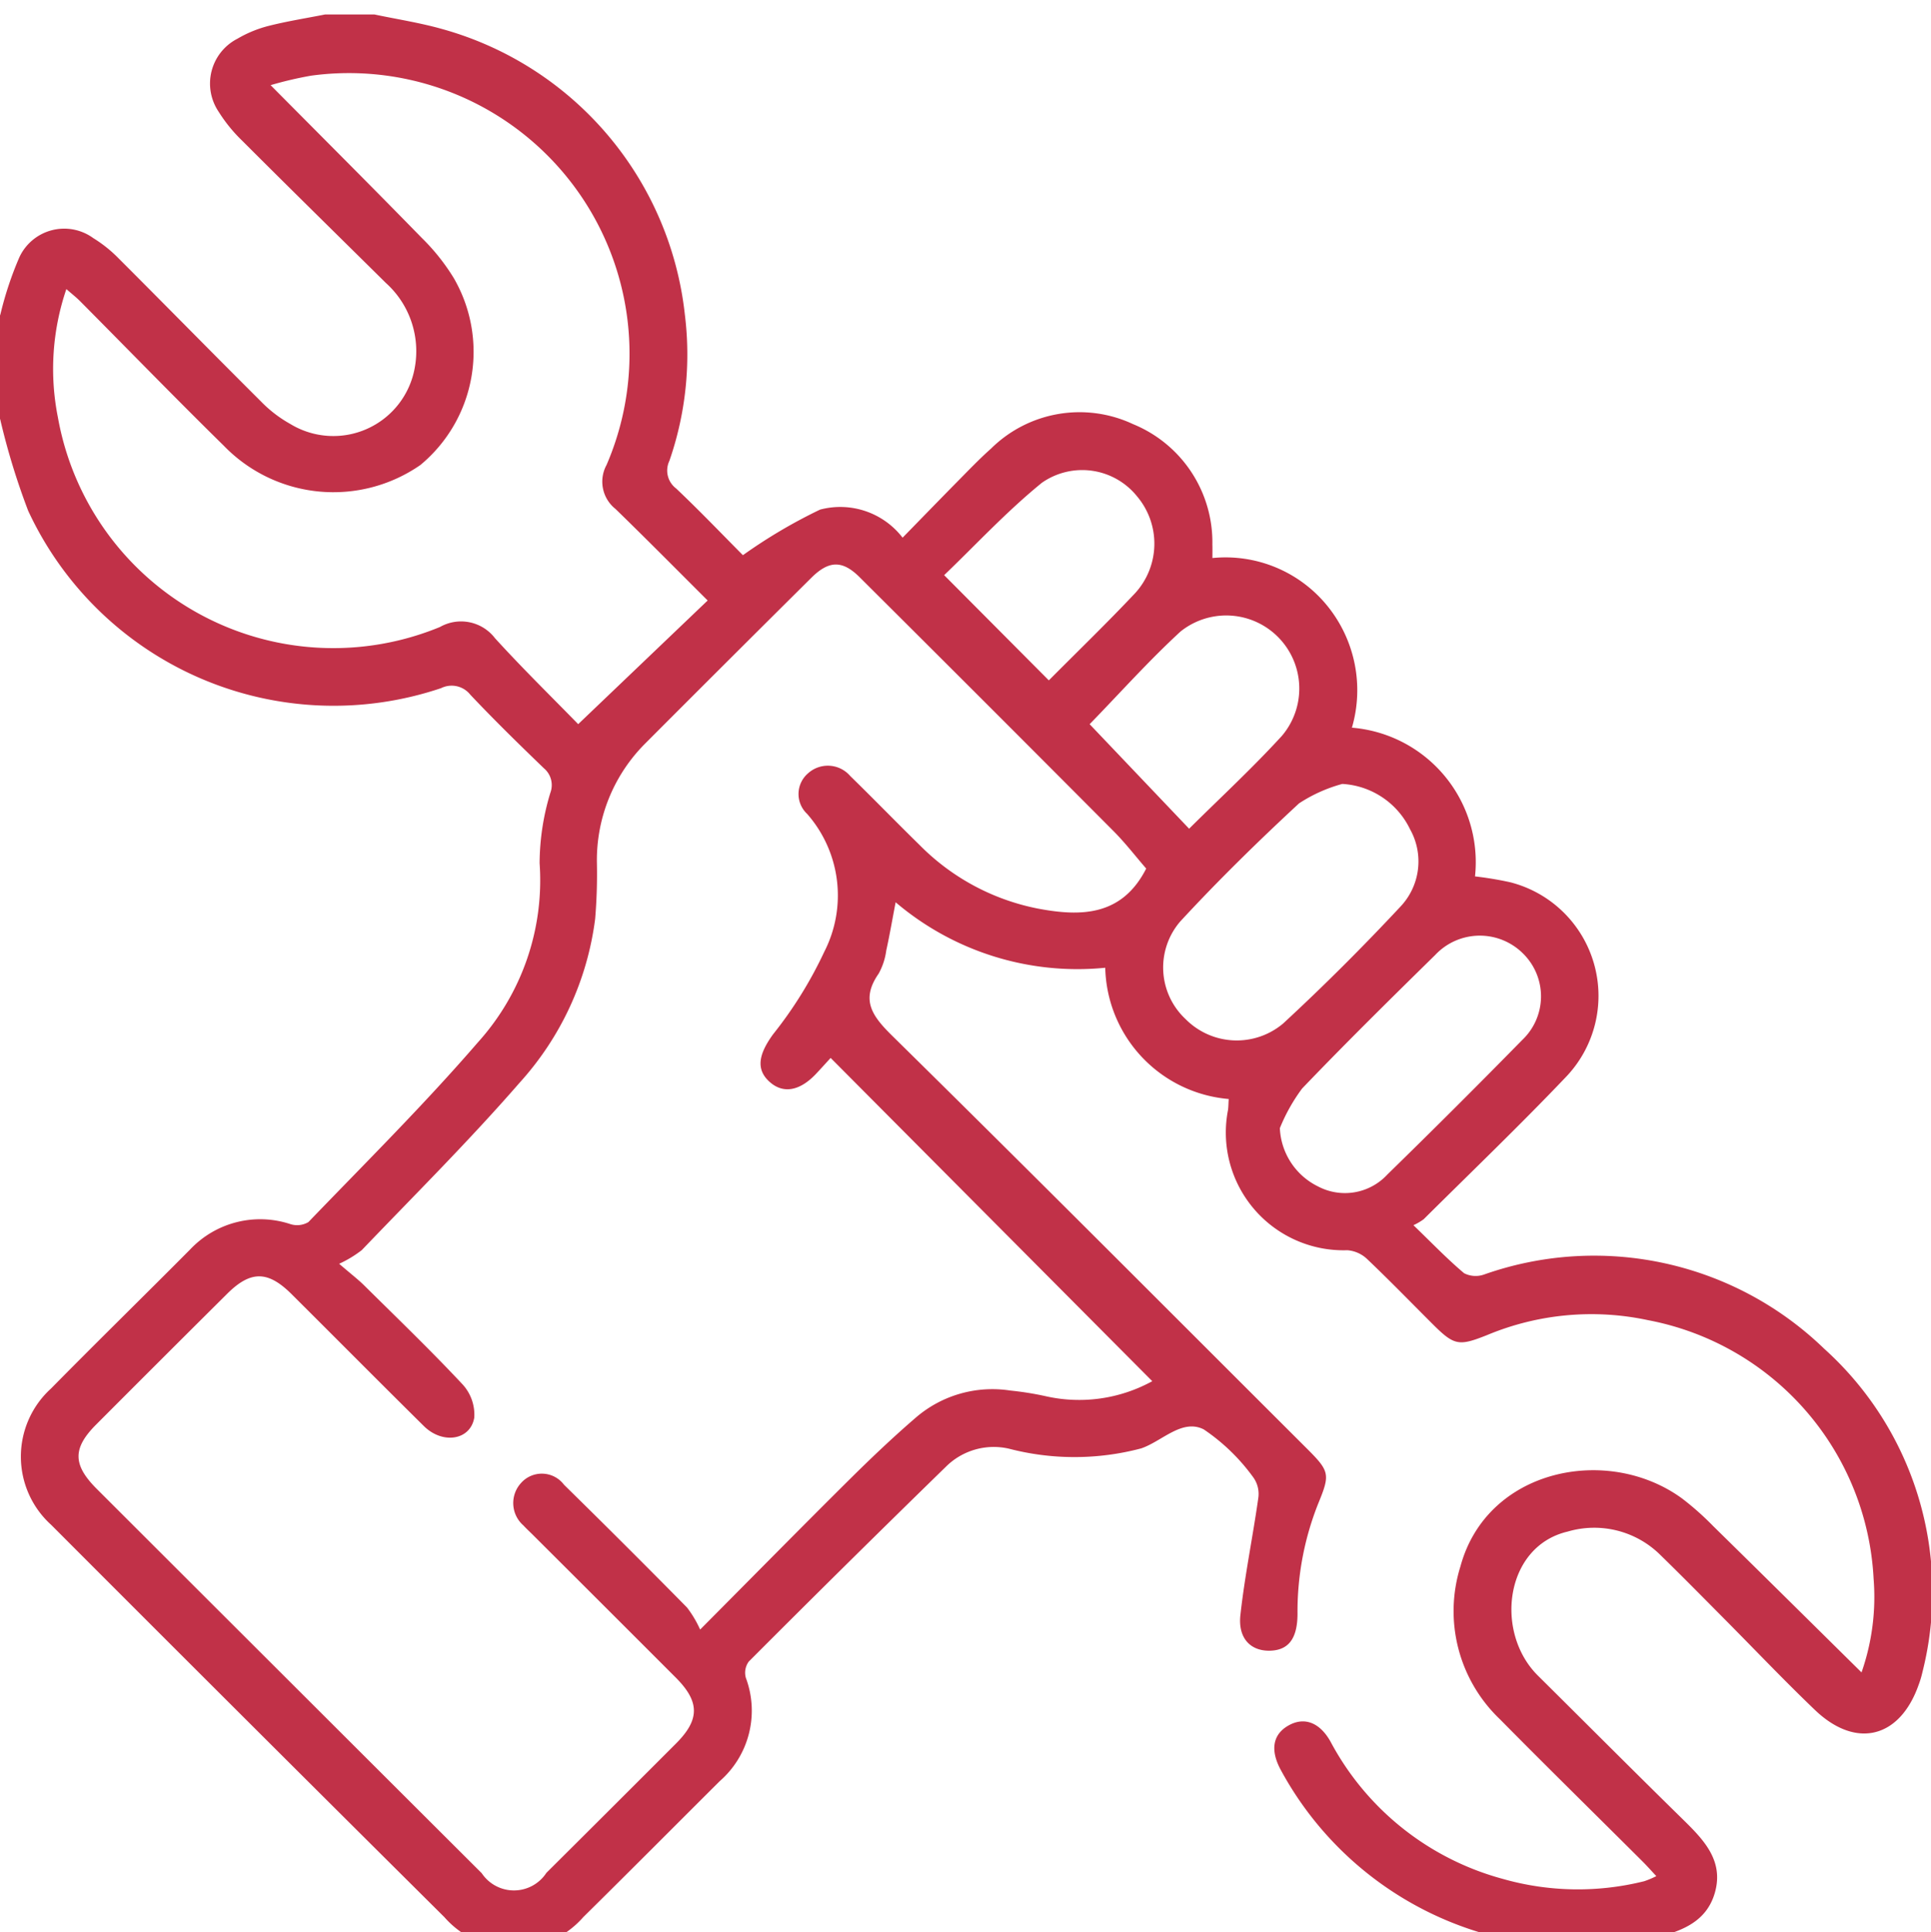 <svg id="Layer_1" data-name="Layer 1" xmlns="http://www.w3.org/2000/svg" width="1.839cm" height="1.84cm" viewBox="0 0 52.143 52.153"><defs><style>.cls-1{fill:#c13148;}</style></defs><title>ico-values05</title><path class="cls-1" d="M10.108.381c.609.129,1.228.223,1.826.392a9.019,9.019,0,0,1,6.558,7.702,8.757,8.757,0,0,1-.417,3.96.607.607,0,0,0,.183.745c.651.617,1.271,1.266,1.803,1.801a14.035,14.035,0,0,1,2.084-1.231,2.124,2.124,0,0,1,2.228.758c.483-.494.962-.989,1.445-1.479.311-.314.616-.636.946-.929a3.399,3.399,0,0,1,3.831-.658,3.447,3.447,0,0,1,2.143,3.252c.004.101.001.203.001.364a3.541,3.541,0,0,1,3.107,1.296,3.612,3.612,0,0,1,.66,3.284,3.644,3.644,0,0,1,3.324,4.016,9.259,9.259,0,0,1,.955.159,3.166,3.166,0,0,1,1.483,5.274c-1.243,1.304-2.545,2.552-3.823,3.822a1.542,1.542,0,0,1-.278.162c.504.486.916.916,1.369,1.297a.683.683,0,0,0,.538.035,8.934,8.934,0,0,1,9.183,2.002,8.835,8.835,0,0,1,2.655,8.733,2.561,2.561,0,0,1-.102.341c-.507,1.443-1.691,1.743-2.8.682-.847-.811-1.655-1.663-2.482-2.495-.563-.567-1.124-1.137-1.696-1.694a2.536,2.536,0,0,0-2.498-.629c-1.698.396-1.986,2.719-.806,3.889,1.292,1.281,2.576,2.569,3.875,3.843.571.56,1.157,1.129.904,2.018-.244.855-1.014,1.074-1.771,1.255a9.113,9.113,0,0,1-9.958-4.582c-.283-.531-.206-.95.217-1.188.42-.237.839-.088,1.133.436A7.479,7.479,0,0,0,40.577,50.72a7.392,7.392,0,0,0,3.824.063,2.482,2.482,0,0,0,.325-.137c-.135-.144-.244-.267-.359-.383-1.288-1.284-2.587-2.559-3.865-3.853a4.033,4.033,0,0,1-1.065-4.128c.716-2.638,3.979-3.296,5.986-1.831a7.738,7.738,0,0,1,.837.743c1.321,1.296,2.636,2.598,4.007,3.952a6.17,6.17,0,0,0,.326-2.532,7.498,7.498,0,0,0-6.092-6.979,7.306,7.306,0,0,0-4.345.403c-.768.305-.886.286-1.477-.304-.59-.589-1.17-1.187-1.774-1.76a.873.873,0,0,0-.521-.227,3.179,3.179,0,0,1-3.224-3.786c.012-.082.011-.167.019-.297A3.643,3.643,0,0,1,29.845,26.12a7.577,7.577,0,0,1-5.66-1.768c-.088.456-.16.881-.253,1.301a1.765,1.765,0,0,1-.205.625c-.498.715-.171,1.151.373,1.686,3.744,3.685,7.451,7.408,11.17,11.118.637.635.655.705.324,1.51a7.88,7.88,0,0,0-.557,2.982c-.005.667-.248.981-.762.986-.508.004-.849-.338-.78-.964.116-1.056.333-2.1.482-3.152A.766.766,0,0,0,33.85,39.89a5.315,5.315,0,0,0-1.344-1.305c-.588-.298-1.128.323-1.693.513a7.025,7.025,0,0,1-3.569.007,1.831,1.831,0,0,0-1.692.478Q22.867,42.2,20.219,44.853a.513.513,0,0,0-.079.439,2.525,2.525,0,0,1-.704,2.789c-1.229,1.224-2.451,2.454-3.686,3.672a2.494,2.494,0,0,1-3.752-.001q-5.319-5.285-10.616-10.59a2.483,2.483,0,0,1-.004-3.681c1.241-1.26,2.506-2.496,3.752-3.75a2.6,2.6,0,0,1,2.712-.689.597.597,0,0,0,.486-.055c1.543-1.603,3.126-3.173,4.579-4.855a6.531,6.531,0,0,0,1.664-4.835,6.591,6.591,0,0,1,.29-1.9.594.594,0,0,0-.176-.665c-.673-.649-1.342-1.303-1.984-1.983a.643.643,0,0,0-.791-.178A9.092,9.092,0,0,1,.761,13.782,19.024,19.024,0,0,1,.006,11.315a1.806,1.806,0,0,0-.1-.222V8.849c.036-.128.068-.257.108-.383A9.285,9.285,0,0,1,.523,6.937a1.335,1.335,0,0,1,1.999-.515,3.565,3.565,0,0,1,.673.537C4.48,8.243,5.752,9.541,7.04,10.823a3.438,3.438,0,0,0,.801.616,2.233,2.233,0,0,0,3.355-1.499,2.478,2.478,0,0,0-.778-2.311c-1.292-1.278-2.589-2.55-3.874-3.835a4.141,4.141,0,0,1-.639-.785A1.36,1.36,0,0,1,6.41,1.037,3.245,3.245,0,0,1,7.25.691C7.755.563,8.271.482,8.782.381ZM22.43,28.555c-.123.134-.257.283-.394.429-.437.463-.881.543-1.244.226-.39-.341-.309-.753.084-1.294a11.119,11.119,0,0,0,1.383-2.229,3.337,3.337,0,0,0-.464-3.721.736.736,0,0,1,.024-1.095.797.797,0,0,1,1.14.072c.633.617,1.248,1.252,1.88,1.87a6.148,6.148,0,0,0,3.185,1.709c1.155.219,2.27.212,2.927-1.08-.284-.327-.563-.691-.884-1.013q-3.418-3.433-6.852-6.851c-.466-.465-.831-.46-1.309.016Q19.661,17.822,17.428,20.06a4.45,4.45,0,0,0-1.31,3.213A14.641,14.641,0,0,1,16.071,24.8a8.114,8.114,0,0,1-2.038,4.422c-1.358,1.562-2.831,3.026-4.264,4.522a3.082,3.082,0,0,1-.611.369c.347.298.523.432.679.587.894.885,1.802,1.758,2.66,2.676a1.213,1.213,0,0,1,.31.889c-.102.615-.856.729-1.36.231-1.197-1.183-2.382-2.378-3.575-3.565-.64-.636-1.105-.638-1.74-.006Q4.36,36.686,2.595,38.455c-.637.639-.633,1.086.018,1.736q5.196,5.19,10.395,10.376a1.046,1.046,0,0,0,1.746-.009q1.754-1.744,3.502-3.494c.644-.645.642-1.127-.008-1.778q-1.929-1.93-3.861-3.856c-.084-.084-.172-.164-.253-.252a.802.802,0,0,1-.07-1.14.75.75,0,0,1,1.167.042q1.675,1.643,3.321,3.314a2.992,2.992,0,0,1,.354.595c1.456-1.464,2.731-2.76,4.022-4.041.579-.574,1.17-1.137,1.787-1.669a3.166,3.166,0,0,1,2.562-.744,8.381,8.381,0,0,1,.954.152,4.1,4.1,0,0,0,2.884-.404Zm-3.321-12.351c-.853-.85-1.663-1.67-2.489-2.472a.94.94,0,0,1-.242-1.186A7.577,7.577,0,0,0,8.399,2.034,10.176,10.176,0,0,0,7.307,2.29c1.414,1.425,2.76,2.769,4.088,4.13a5.634,5.634,0,0,1,.853,1.07,3.97,3.97,0,0,1-.895,5.055,4.119,4.119,0,0,1-5.31-.52c-1.31-1.286-2.589-2.603-3.883-3.905-.103-.104-.22-.194-.368-.324a6.679,6.679,0,0,0-.228,3.466,7.554,7.554,0,0,0,10.318,5.657,1.153,1.153,0,0,1,1.484.303c.752.825,1.55,1.606,2.247,2.321ZM36.247,21.157a4.047,4.047,0,0,0-1.17.526c-1.106,1.025-2.187,2.083-3.21,3.191a1.905,1.905,0,0,0,.144,2.629,1.944,1.944,0,0,0,2.636.124c1.095-1.012,2.153-2.069,3.171-3.159a1.776,1.776,0,0,0,.257-2.089A2.166,2.166,0,0,0,36.247,21.157ZM34.56,30.451A1.843,1.843,0,0,0,35.59,32.024a1.56,1.56,0,0,0,1.874-.322q1.841-1.797,3.643-3.634a1.621,1.621,0,0,0,.022-2.33,1.652,1.652,0,0,0-2.373.036c-1.212,1.19-2.422,2.382-3.596,3.608A4.832,4.832,0,0,0,34.56,30.451Zm-2.45-8.085c.834-.828,1.708-1.635,2.507-2.509a1.973,1.973,0,0,0-2.738-2.816c-.858.789-1.637,1.662-2.455,2.503Zm-3.788-4.005c.782-.787,1.576-1.554,2.333-2.358a1.98,1.98,0,0,0,.049-2.611,1.9,1.9,0,0,0-2.57-.366c-.954.775-1.796,1.687-2.639,2.494Z"/></svg>